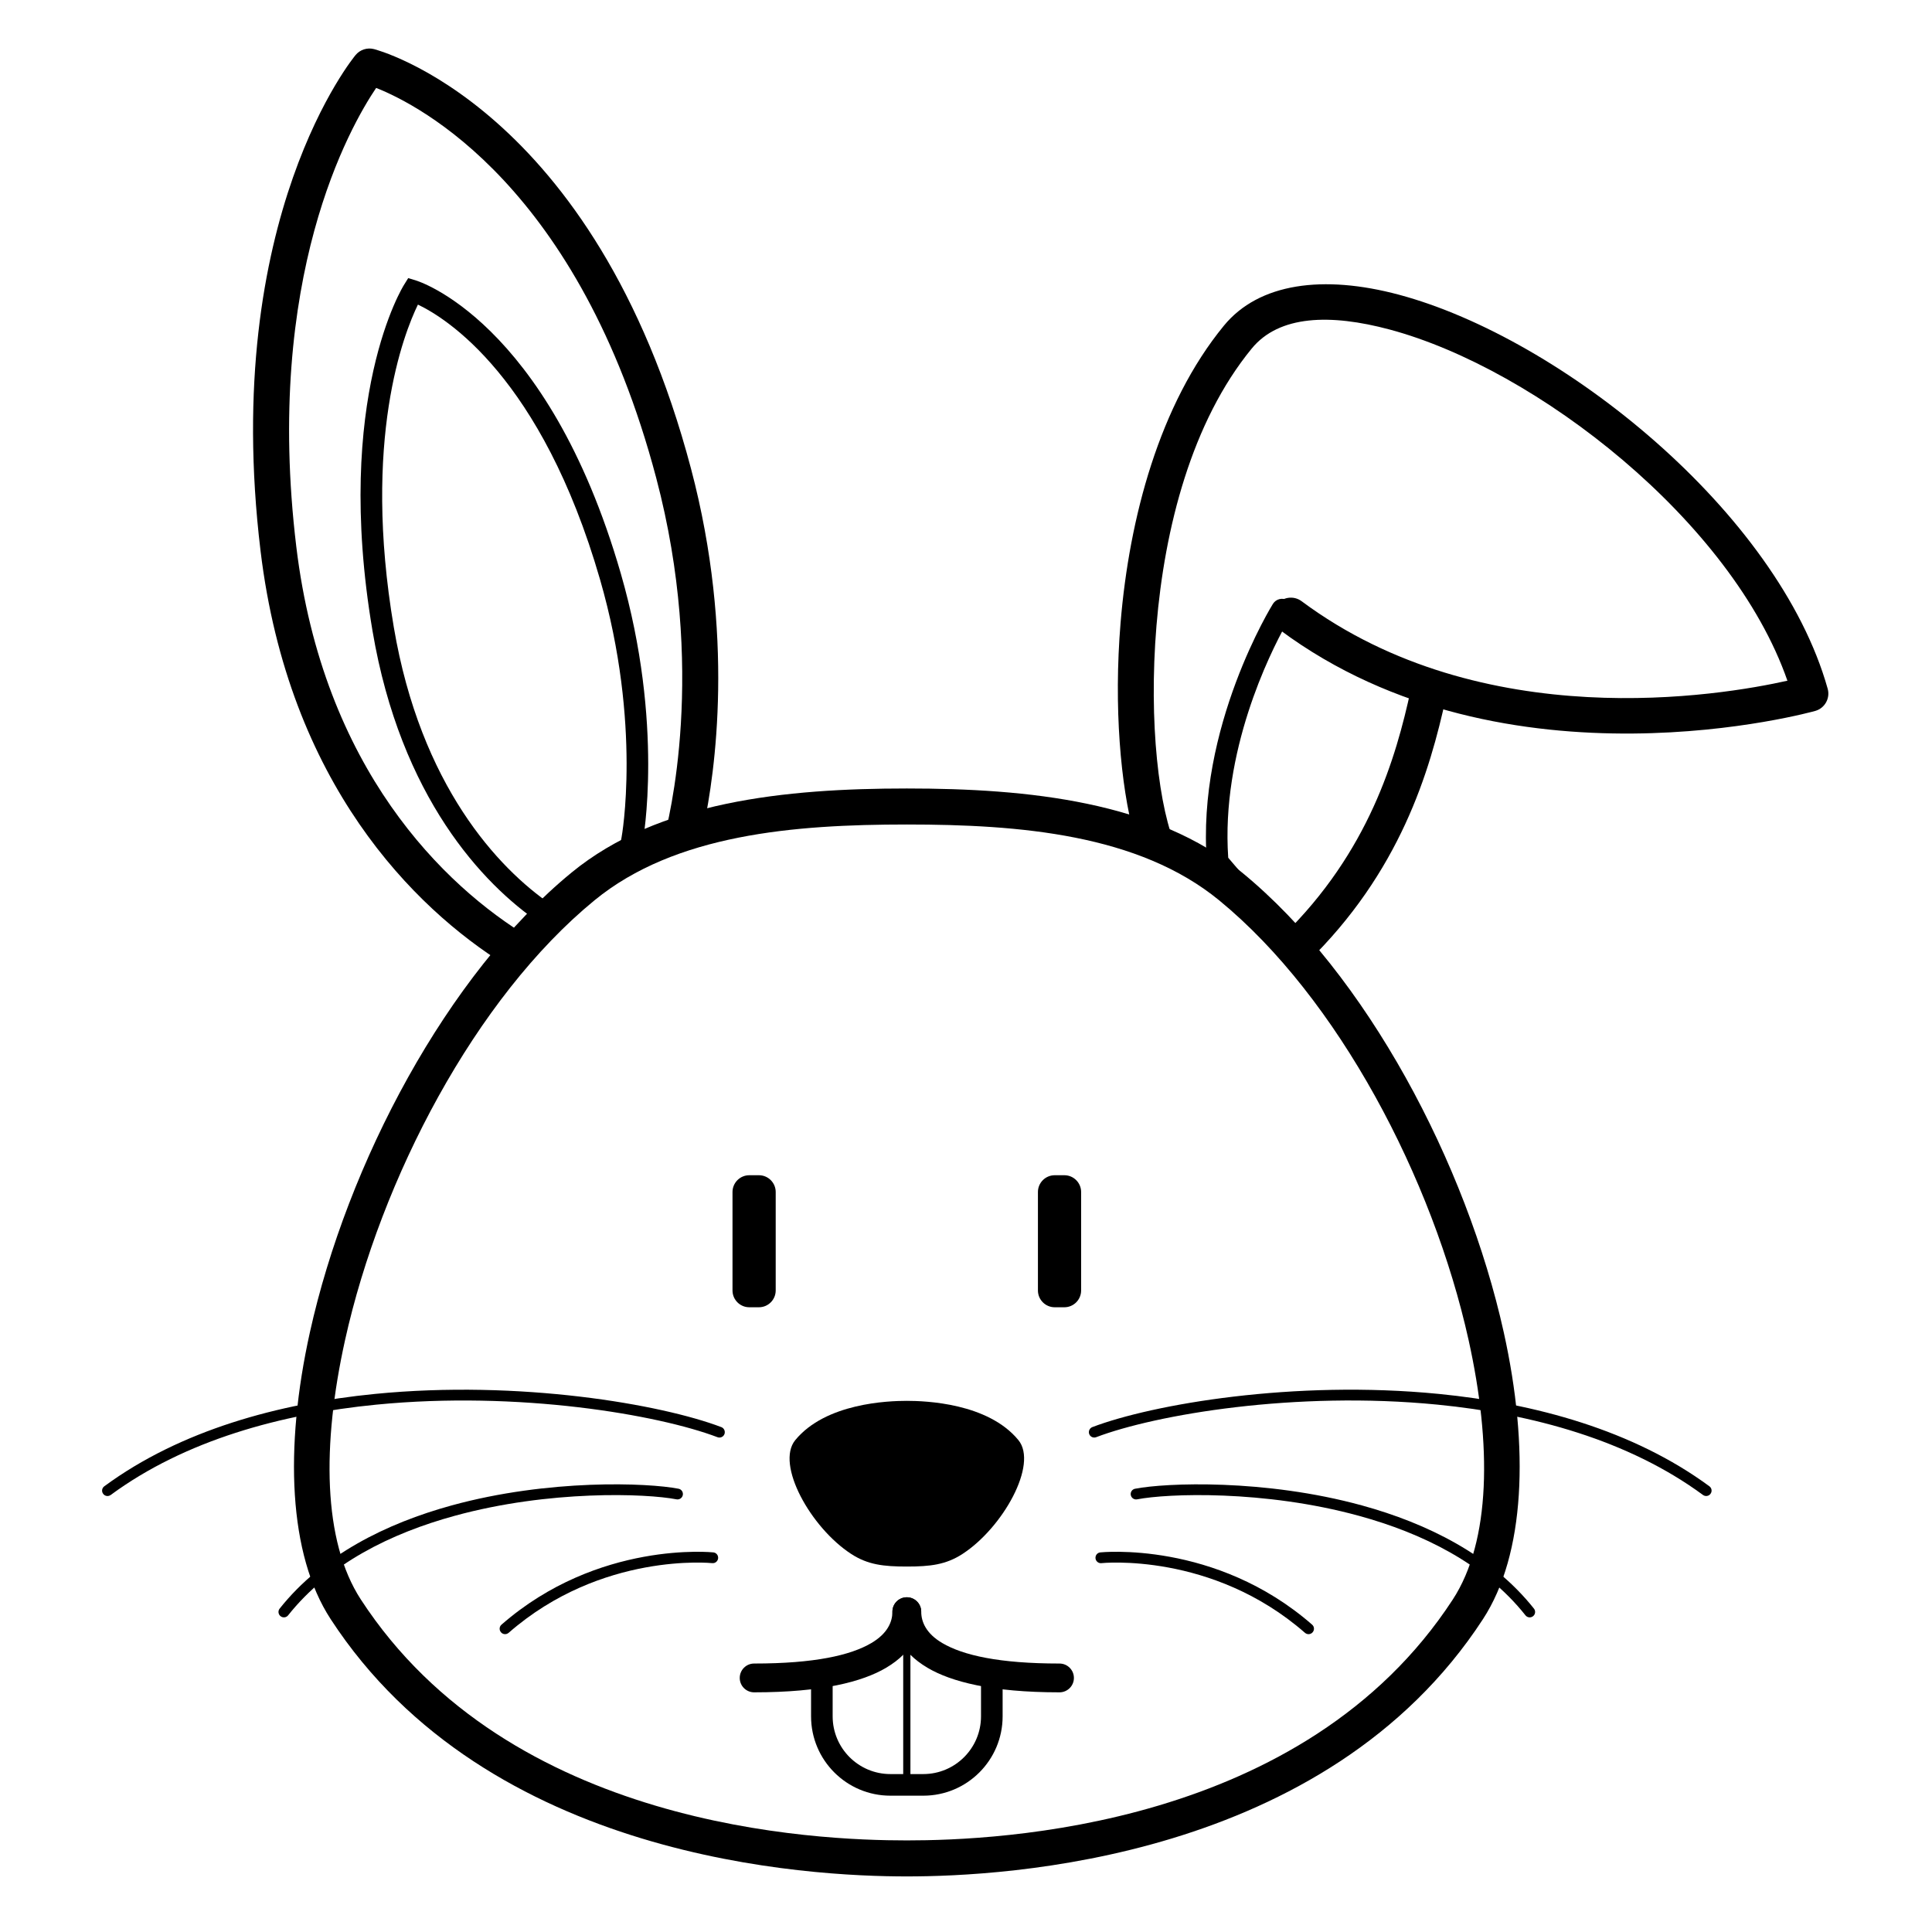 <?xml version="1.0" encoding="UTF-8"?>
<!-- Uploaded to: SVG Repo, www.svgrepo.com, Generator: SVG Repo Mixer Tools -->
<svg fill="#000000" width="800px" height="800px" version="1.1" viewBox="144 144 512 512" xmlns="http://www.w3.org/2000/svg">
 <g fill-rule="evenodd">
  <path d="m485.21 303.08c-1.34-0.781-3.055-0.359-3.875 0.957 0 0-20.367 32.664-17.477 68.656 0.047 0.602 0.285 1.172 0.676 1.629l20.242 23.684c0.551 0.641 1.355 1.008 2.203 1 0.844-0.008 1.645-0.387 2.184-1.043 0 0 18.336-22.262 28.883-43.613 4.715-9.543 7.828-18.941 7.41-26.234-0.055-0.957-0.586-1.824-1.41-2.305zm-0.414 6.394 34.973 20.465c-0.113 6.269-2.961 13.992-6.856 21.875-8.121 16.434-20.98 33.422-26.035 39.84 0 0-17.383-20.34-17.383-20.34-1.938-28.176 10.953-54.02 15.301-61.84z"/>
  <path d="m290.08 383.73c-14-9.547-34.613-31.539-41.719-73.516-8.426-49.777 2.688-77.883 6.394-85.492 7.477 3.562 32.742 19.191 48.254 72.82 11.172 38.625 5.715 68.352 5.715 68.352l-0.52 2.816 5.629 1.039 0.52-2.812s5.758-30.879-5.844-70.984c-19.469-67.305-54.219-77.605-54.219-77.605l-2.109-0.648-1.164 1.875s-18.762 29.82-8.301 91.598c7.481 44.199 29.398 67.234 44.141 77.289l2.363 1.613 3.227-4.731z"/>
  <path d="m277.94 399.74c2.074-2.523 4.188-4.961 6.344-7.301-22.562-13.609-54.664-44.637-61.766-103.6-8.598-71.383 14.277-111.35 21.168-121.54 11.562 4.578 53.805 26.184 74.215 103.35 13.445 50.824 3.356 90.785 1.887 96.105 3.438-1.332 6.992-2.477 10.637-3.457 3.102-14.566 8.379-50.938-3.297-95.086-25.531-96.508-84.016-111.2-84.016-111.2-1.793-0.465-3.695 0.148-4.879 1.574 0 0-35.863 42.773-25.188 131.38 7.434 61.719 40.715 94.699 64.895 109.76z"/>
  <path d="m384.32 641.27c25.715 0 111.03-4.195 152.69-68.195 11.168-17.148 12.293-45.336 5.504-75.988-9.914-44.762-36.344-94.805-69.398-121.89-22.93-18.793-56.578-22.242-88.797-22.242-32.223 0-65.867 3.449-88.801 22.242-33.051 27.082-59.484 77.125-69.395 121.89-6.789 30.652-5.664 58.84 5.5 75.988 41.664 64 126.98 68.195 152.7 68.195zm0-9.543c-24.32 0-105.29-3.328-144.7-63.855-10.09-15.5-10.316-41.023-4.18-68.723 9.473-42.77 34.543-90.691 66.125-116.57 21.332-17.477 52.781-20.078 82.754-20.078 29.969 0 61.418 2.602 82.75 20.078 31.582 25.879 56.656 73.801 66.129 116.57 6.133 27.699 5.906 53.223-4.184 68.723-39.406 60.527-120.38 63.855-144.7 63.855z"/>
  <path d="m384.32 515.24c-4.973 0-21.504 0.59-29.562 10.398-5.281 6.43 4.113 23.227 14.824 30.18 4.398 2.856 8.559 3.332 14.738 3.332 6.184 0 10.34-0.477 14.742-3.332 10.707-6.953 20.102-23.75 14.82-30.18-8.059-9.809-24.59-10.398-29.562-10.398z"/>
  <path d="m349.57 459.9c0-2.457-1.992-4.453-4.449-4.453h-2.547c-2.461 0-4.453 1.996-4.453 4.453v26.082c0 2.461 1.992 4.457 4.453 4.457h2.547c2.457 0 4.449-1.996 4.449-4.457v-26.082z"/>
  <path d="m430.51 459.9c0-2.457-1.992-4.453-4.449-4.453h-2.547c-2.457 0-4.453 1.996-4.453 4.453v26.082c0 2.461 1.996 4.457 4.453 4.457h2.547c2.457 0 4.449-1.996 4.449-4.457v-26.082z"/>
  <path d="m358.94 585.09v13.754c0 11.617 9.414 21.031 21.031 21.031h8.703c11.613 0 21.031-9.414 21.031-21.031v-13.754h-5.727v13.754c0 8.453-6.852 15.305-15.305 15.305h-8.703c-8.457 0-15.309-6.852-15.309-15.305v-13.754z"/>
  <path d="m383.36 572.39h1.91v44.984h-1.91z"/>
  <path d="m380.5 571.11c0 2.742-1.336 5.816-5.59 8.32-5.512 3.242-15.055 5.422-31.055 5.422-2.109 0-3.816 1.711-3.816 3.816 0 2.109 1.707 3.816 3.816 3.816 18.023 0 28.711-2.82 34.922-6.473 7.473-4.391 9.355-10.094 9.355-14.902 0-2.106-1.711-3.816-3.816-3.816-2.106 0-3.816 1.711-3.816 3.816z"/>
  <path d="m380.5 571.11c0 4.809 1.887 10.512 9.355 14.902 6.211 3.652 16.898 6.473 34.922 6.473 2.109 0 3.82-1.707 3.82-3.816 0-2.106-1.711-3.816-3.82-3.816-15.996 0-25.539-2.18-31.051-5.422-4.258-2.504-5.59-5.578-5.59-8.32 0-2.106-1.711-3.816-3.82-3.816-2.106 0-3.816 1.711-3.816 3.816z"/>
  <path d="m335.16 522.2c-15.938-6.059-53.445-12.566-91.773-8.797-25.609 2.523-51.59 9.641-71.746 24.477-0.641 0.469-0.781 1.367-0.301 2 0.457 0.637 1.352 0.773 1.996 0.305 19.762-14.535 45.227-21.461 70.344-23.934 37.773-3.715 74.746 2.652 90.473 8.625 0.73 0.281 1.562-0.094 1.836-0.828 0.273-0.738-0.098-1.566-0.828-1.848z"/>
  <path d="m323.82 538.53c-8.176-1.59-34.395-2.641-60.137 4.426-17.246 4.738-34.281 13.129-45.574 27.344-0.488 0.617-0.383 1.52 0.242 2.008 0.621 0.492 1.516 0.391 2.004-0.227 10.91-13.742 27.395-21.785 44.098-26.363 25.172-6.914 50.82-5.934 58.82-4.379 0.777 0.148 1.527-0.355 1.68-1.133 0.152-0.773-0.355-1.527-1.133-1.676z"/>
  <path d="m333.04 555.4s-30.504-3.246-56.148 19.16c-0.594 0.52-0.641 1.422-0.121 2.016 0.52 0.598 1.406 0.66 2.019 0.141 24.645-21.543 53.957-18.469 53.957-18.469 0.773 0.082 1.473-0.484 1.559-1.27 0.086-0.789-0.469-1.496-1.266-1.578z"/>
  <path d="m434.49 524.87c15.727-5.973 52.699-12.34 90.473-8.625 25.117 2.473 50.582 9.398 70.344 23.934 0.645 0.469 1.539 0.332 1.996-0.305 0.48-0.633 0.34-1.531-0.301-2-20.156-14.836-46.137-21.953-71.746-24.477-38.328-3.769-75.836 2.738-91.773 8.797-0.73 0.281-1.102 1.109-0.828 1.848 0.273 0.734 1.105 1.109 1.836 0.828z"/>
  <path d="m445.35 541.34c8-1.555 33.648-2.535 58.82 4.379 16.703 4.578 33.191 12.621 44.098 26.363 0.488 0.617 1.383 0.719 2.008 0.227 0.621-0.488 0.727-1.391 0.238-2.008-11.293-14.215-28.328-22.605-45.574-27.344-25.742-7.066-51.961-6.016-60.137-4.426-0.777 0.148-1.285 0.902-1.133 1.676 0.156 0.777 0.902 1.281 1.68 1.133z"/>
  <path d="m435.88 558.25s29.312-3.074 53.957 18.469c0.613 0.52 1.5 0.457 2.019-0.141 0.523-0.594 0.473-1.496-0.117-2.016-25.648-22.406-56.148-19.16-56.148-19.16-0.797 0.082-1.355 0.789-1.27 1.578 0.086 0.785 0.785 1.352 1.559 1.27z"/>
  <path d="m483.96 392.01c2.141 2.305 4.242 4.707 6.297 7.188 24.773-24.023 32.664-50.723 36.965-70.469l1.012-4.664-9.324-2.027-1.016 4.66c-3.977 18.289-11.152 43.039-33.934 65.312z"/>
  <path d="m444.52 365.2c4.055 1.355 7.981 2.945 11.73 4.812-0.074-0.367-0.191-0.727-0.355-1.074-4.734-10.082-7.547-33.473-5.414-59.16 2.141-25.805 9.312-53.984 25.242-73.414 7.25-8.844 20.824-9.25 36.543-5.039 38.988 10.438 90.715 50.855 105.42 93.07-17.652 3.953-80.723 14.633-128.75-21.07-2.109-1.57-5.102-1.129-6.676 0.984-1.57 2.109-1.129 5.106 0.984 6.676 59.906 44.539 141.82 21.418 141.82 21.418 2.531-0.719 4-3.348 3.293-5.879-13.133-46.738-70.551-92.887-113.62-104.42-20.078-5.375-37.133-3.086-46.395 8.211-17.09 20.844-25.074 50.98-27.371 78.672-1.863 22.465 0.043 43.285 3.551 56.211z"/>
 </g>
</svg>